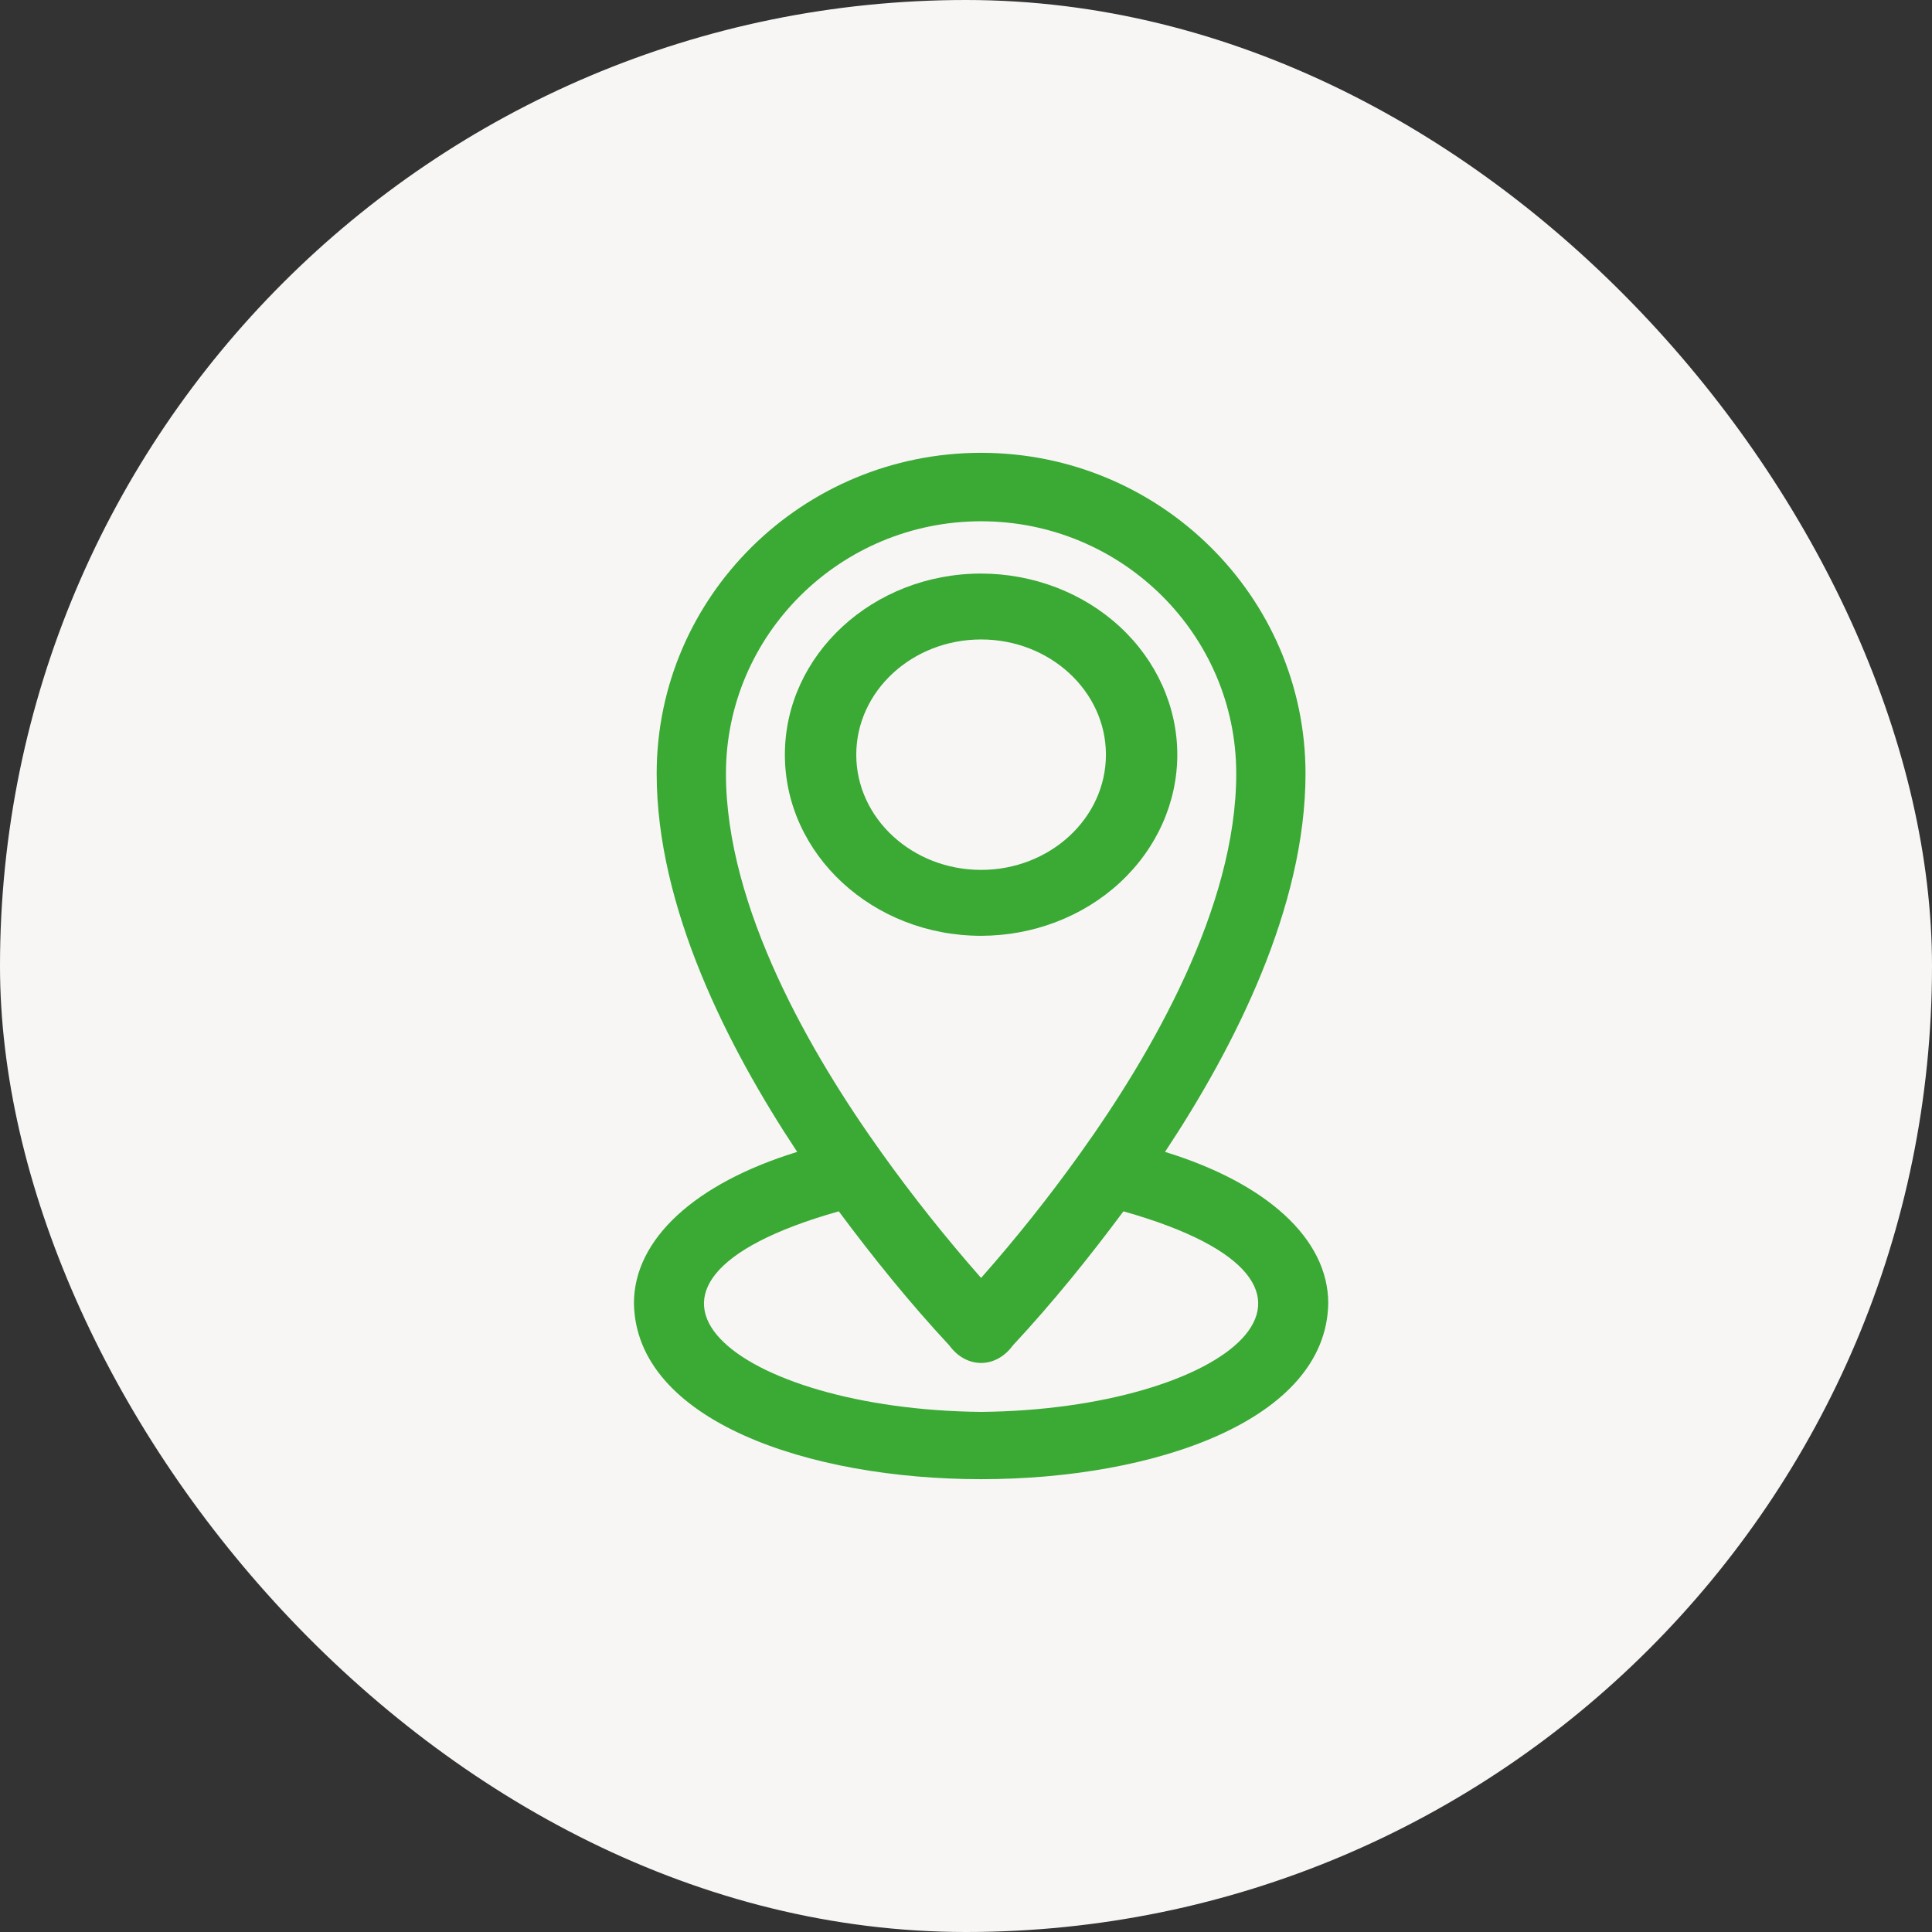 <?xml version="1.0" encoding="UTF-8"?> <svg xmlns="http://www.w3.org/2000/svg" width="64" height="64" viewBox="0 0 64 64" fill="none"><rect x="0" y="0" width="64" height="64" fill="#333333" stroke="none"/> <rect width="64" height="64" rx="32" fill="#F8F6F5"></rect> <path d="M39 25C38.998 23.409 38.313 21.884 37.094 20.759C35.876 19.634 34.223 19.002 32.5 19C28.916 19 26 21.691 26 25C26 28.309 28.916 31 32.5 31C34.223 30.998 35.876 30.366 37.094 29.241C38.313 28.116 38.998 26.591 39 25ZM28.365 25C28.365 22.894 30.22 21.183 32.5 21.183C34.78 21.183 36.635 22.895 36.635 25C36.635 27.105 34.78 28.816 32.5 28.816C30.22 28.816 28.365 27.104 28.365 25Z" fill="#3AAA35"></path> <path d="M44 43.172C44 41.042 41.966 39.195 38.593 38.158C40.894 34.686 43.247 30.055 43.247 25.628C43.247 19.767 38.425 15 32.5 15C26.575 15 21.753 19.767 21.753 25.628C21.753 30.055 24.108 34.688 26.408 38.158C23.035 39.195 21 41.042 21 43.172C21.125 50.941 43.875 50.944 44 43.172ZM32.5 17.268C37.16 17.268 40.952 21.019 40.952 25.628C40.952 30.059 38.145 34.907 35.79 38.197C34.766 39.631 33.668 41.011 32.5 42.333C31.335 41.01 30.237 39.63 29.212 38.197C26.856 34.909 24.049 30.059 24.048 25.628C24.048 21.019 27.84 17.268 32.5 17.268ZM32.5 46.771C24.45 46.693 19.07 42.59 27.786 40.127C28.931 41.668 30.145 43.17 31.446 44.568C32.011 45.343 32.988 45.344 33.553 44.568C34.855 43.171 36.07 41.668 37.215 40.127C45.928 42.591 40.549 46.693 32.5 46.771Z" fill="#3AAA35"></path> </svg> 